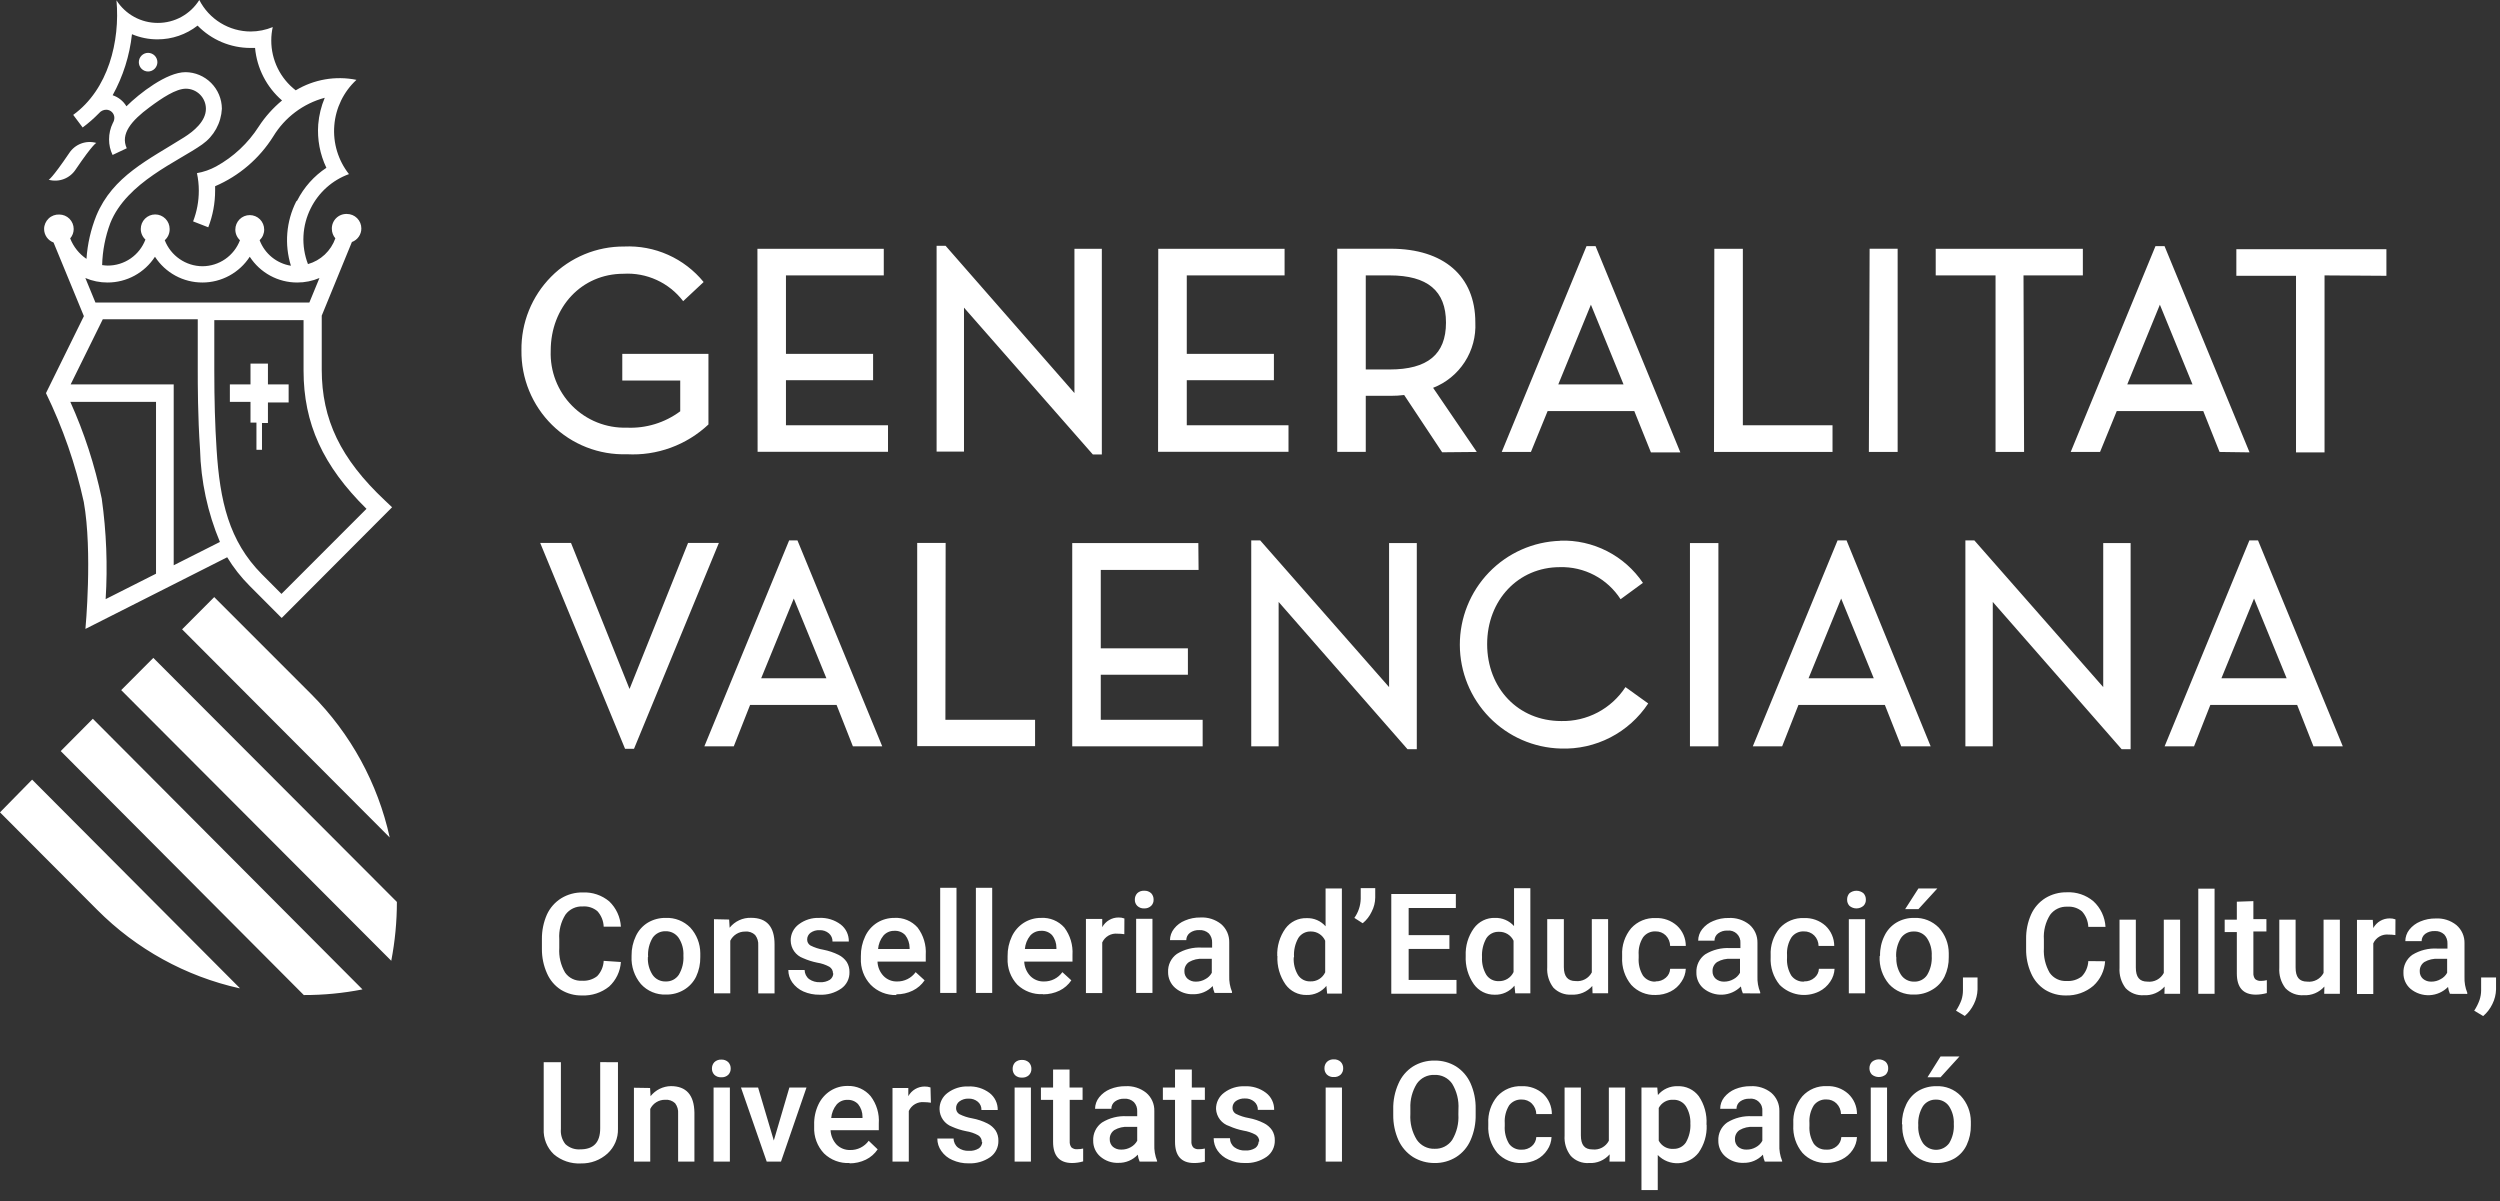 <svg width="206" height="99" viewBox="0 0 206 99" fill="none" xmlns="http://www.w3.org/2000/svg">
<rect x="0" y="0" width="206" height="99" fill="#333333" stroke="none"/>
<path d="M183.045 55.889L185.732 49.322L188.419 55.889H183.045ZM185.349 44.529L178.364 61.498H180.789L182.132 58.086H189.285L190.629 61.498H193.047L186.061 44.529H185.349ZM162.687 44.529H161.948V61.498H164.205V49.599L174.824 61.734H175.563V44.751H173.306V56.617L162.687 44.529ZM103.841 44.529H103.102V61.498H105.359V49.599L115.978 61.734H116.744V44.751H114.46V56.617L103.841 44.529ZM98.743 44.751H88.352V61.498H99.099V59.313H90.703V55.599H97.883V53.421H90.703V46.963H98.763L98.743 44.751ZM62.721 55.889L65.408 49.322L68.095 55.889H62.721ZM65.025 44.529L58.04 61.498H60.464L61.808 58.086H68.934L70.278 61.498H72.696L65.71 44.529H65.025ZM5.004 61.889L25.033 81.992C26.657 81.996 28.276 81.84 29.869 81.527L7.65 59.226L5.004 61.889ZM19.747 81.406L2.646 64.242L0 66.938L8.013 74.974C11.231 78.207 15.302 80.451 19.747 81.439M5.703 12.614C4.252 14.758 4.01 14.812 4.01 14.812C4.422 14.926 4.859 14.906 5.258 14.754C5.658 14.603 5.999 14.328 6.233 13.969C7.691 11.818 7.939 11.778 7.939 11.778C7.526 11.66 7.087 11.677 6.684 11.828C6.282 11.978 5.938 12.254 5.703 12.614ZM12.97 5.124C12.968 4.921 12.887 4.726 12.744 4.582C12.601 4.439 12.407 4.357 12.204 4.355C12.001 4.355 11.806 4.436 11.663 4.58C11.519 4.725 11.439 4.92 11.439 5.124C11.439 5.328 11.519 5.523 11.663 5.667C11.806 5.811 12.001 5.892 12.204 5.892C12.407 5.891 12.601 5.809 12.744 5.665C12.887 5.522 12.968 5.327 12.97 5.124ZM22.078 33.162H23.784V31.672H22.078V29.96H20.641V31.672H18.941V33.115H20.641V34.821H21.131V37.066H21.588V34.855H22.078V33.162ZM30.199 41.927L23.193 48.938L21.588 47.327C18.854 44.583 18.115 41.259 17.846 37.012C17.719 35.064 17.658 32.967 17.658 30.533V26.38H25.013V30.533C25.013 34.902 26.612 38.387 30.199 41.927ZM26.323 22.908L25.49 24.931H7.865L7.032 22.908C7.61 23.155 8.232 23.281 8.859 23.279C9.636 23.28 10.4 23.087 11.083 22.716C11.766 22.345 12.345 21.809 12.769 21.156C13.192 21.809 13.771 22.345 14.454 22.716C15.137 23.087 15.901 23.28 16.678 23.279C17.453 23.279 18.216 23.085 18.897 22.714C19.579 22.343 20.157 21.808 20.58 21.156C21.004 21.809 21.583 22.345 22.266 22.716C22.949 23.087 23.713 23.28 24.489 23.279C25.119 23.281 25.743 23.155 26.323 22.908ZM24.409 16.598C23.582 18.24 23.425 20.141 23.972 21.897C23.396 21.806 22.854 21.563 22.401 21.194C21.948 20.824 21.6 20.341 21.393 19.794C21.512 19.681 21.607 19.545 21.672 19.395C21.736 19.244 21.769 19.081 21.769 18.917C21.769 18.601 21.644 18.297 21.421 18.073C21.198 17.85 20.895 17.724 20.58 17.724C20.265 17.724 19.962 17.85 19.739 18.073C19.517 18.297 19.391 18.601 19.391 18.917C19.391 19.082 19.424 19.245 19.49 19.396C19.556 19.547 19.653 19.683 19.774 19.794C19.535 20.424 19.111 20.966 18.558 21.349C18.005 21.731 17.349 21.937 16.678 21.938C16.006 21.933 15.352 21.726 14.799 21.343C14.245 20.961 13.819 20.422 13.575 19.794C13.707 19.678 13.811 19.535 13.881 19.374C13.95 19.213 13.984 19.039 13.978 18.863C13.978 18.547 13.852 18.243 13.629 18.02C13.406 17.796 13.104 17.67 12.789 17.67C12.473 17.67 12.171 17.796 11.948 18.02C11.725 18.243 11.6 18.547 11.6 18.863C11.599 19.028 11.633 19.191 11.699 19.342C11.765 19.493 11.861 19.629 11.983 19.74C11.744 20.371 11.319 20.915 10.764 21.298C10.21 21.681 9.553 21.885 8.88 21.884C8.724 21.881 8.57 21.867 8.416 21.843C8.447 20.661 8.674 19.492 9.088 18.385C10.431 15.014 14.696 13.302 16.664 11.899C17.139 11.565 17.531 11.127 17.812 10.617C18.092 10.108 18.253 9.541 18.283 8.96C18.278 8.163 17.961 7.401 17.4 6.837C16.84 6.273 16.081 5.953 15.287 5.946C13.736 5.946 11.486 7.699 10.418 8.758C10.16 8.328 9.757 8.005 9.283 7.848C10.141 6.294 10.682 4.584 10.874 2.818C11.54 3.1 12.255 3.245 12.977 3.243C14.173 3.245 15.336 2.847 16.281 2.11C16.848 2.692 17.525 3.155 18.273 3.471C19.02 3.787 19.823 3.95 20.634 3.951H21.017C21.171 5.628 21.968 7.18 23.24 8.279C22.495 8.895 21.848 9.62 21.319 10.43C20.441 11.8 19.236 12.929 17.813 13.713C17.318 13.983 16.783 14.17 16.228 14.266C16.33 14.74 16.382 15.223 16.382 15.708C16.383 16.575 16.224 17.435 15.912 18.243L17.161 18.729C17.535 17.766 17.726 16.741 17.726 15.708C17.726 15.587 17.726 15.466 17.726 15.344C19.699 14.497 21.37 13.068 22.515 11.245C23.468 9.673 24.988 8.531 26.76 8.056C26.465 8.756 26.284 9.498 26.222 10.254C26.131 11.484 26.363 12.716 26.894 13.827C25.873 14.502 25.045 15.431 24.489 16.524M8.47 26.306H16.295V30.459C16.295 31.693 16.295 34.275 16.483 37.032C16.552 39.654 17.108 42.24 18.122 44.657L14.313 46.578V31.672H5.823L8.47 26.306ZM5.783 33.115H12.856V47.273L8.705 49.369C8.877 46.604 8.769 43.828 8.383 41.084C7.812 38.331 6.94 35.649 5.783 33.088M23.247 50.886L32.308 41.798L31.71 41.232C28.063 37.801 26.511 34.571 26.511 30.445V26.009L28.996 19.942C29.225 19.859 29.423 19.706 29.562 19.506C29.702 19.306 29.776 19.067 29.775 18.823C29.775 18.506 29.65 18.203 29.427 17.979C29.204 17.755 28.902 17.63 28.587 17.63C28.423 17.623 28.259 17.651 28.107 17.71C27.954 17.77 27.815 17.86 27.698 17.976C27.582 18.091 27.49 18.23 27.429 18.383C27.368 18.535 27.339 18.699 27.344 18.863C27.346 19.148 27.448 19.422 27.633 19.639C27.454 20.148 27.155 20.607 26.762 20.977C26.37 21.346 25.894 21.616 25.376 21.762C25.092 21.02 24.966 20.226 25.006 19.432C25.047 18.637 25.253 17.86 25.611 17.151C26.262 15.847 27.387 14.843 28.755 14.347C27.862 13.213 27.43 11.782 27.546 10.342C27.66 8.902 28.313 7.558 29.372 6.58C27.656 6.231 25.871 6.539 24.368 7.443C23.74 6.959 23.231 6.337 22.881 5.623C22.532 4.91 22.351 4.126 22.353 3.331C22.353 2.961 22.393 2.592 22.474 2.232C21.897 2.47 21.279 2.594 20.654 2.596C19.779 2.594 18.922 2.351 18.176 1.893C17.429 1.436 16.823 0.781 16.422 0C16.058 0.581 15.552 1.058 14.953 1.389C14.354 1.719 13.681 1.891 12.997 1.888C12.32 1.889 11.654 1.719 11.06 1.394C10.466 1.069 9.964 0.599 9.598 0.027C9.901 3.398 8.927 7.369 6.032 9.466L6.811 10.504C7.289 10.149 7.738 9.757 8.154 9.331C8.227 9.241 8.318 9.169 8.421 9.119C8.524 9.069 8.637 9.042 8.752 9.041C8.93 9.041 9.101 9.112 9.227 9.238C9.353 9.365 9.424 9.536 9.424 9.715C9.419 9.865 9.375 10.012 9.296 10.14C9.091 10.559 8.985 11.021 8.987 11.488C8.985 11.931 9.084 12.37 9.276 12.769L10.445 12.216C9.901 11.036 10.834 9.937 12.312 8.845C13.373 8.057 14.495 7.315 15.314 7.308C15.752 7.308 16.173 7.483 16.483 7.794C16.793 8.105 16.967 8.527 16.967 8.967C16.967 9.998 15.952 10.821 15.173 11.313C12.245 13.16 9.296 14.508 7.939 17.765C7.483 18.903 7.208 20.107 7.126 21.331C6.518 20.919 6.05 20.331 5.783 19.645C5.97 19.431 6.073 19.155 6.072 18.87C6.072 18.554 5.947 18.25 5.724 18.026C5.501 17.803 5.198 17.677 4.883 17.677C4.723 17.67 4.563 17.695 4.412 17.751C4.262 17.807 4.124 17.893 4.008 18.004C3.891 18.115 3.798 18.248 3.734 18.395C3.669 18.543 3.635 18.702 3.634 18.863C3.633 19.108 3.707 19.346 3.847 19.547C3.986 19.747 4.184 19.899 4.413 19.983L6.912 26.05L3.788 32.394C5.179 35.25 6.226 38.262 6.905 41.367C7.637 45.466 7.039 51.823 7.039 51.823L18.72 45.918C19.241 46.776 19.864 47.568 20.573 48.277L23.2 50.913M25.665 57.217L17.652 49.201L15.005 51.857L32.113 69.008C31.131 64.546 28.899 60.459 25.678 57.23M32.24 79.168C32.548 77.57 32.703 75.947 32.704 74.32L12.634 54.21L9.988 56.866L32.24 79.168ZM51.659 37.43C52.885 37.497 54.113 37.314 55.267 36.892C56.421 36.47 57.479 35.819 58.376 34.976V29.158H51.276V31.356H56.051V33.891C54.781 34.835 53.225 35.312 51.645 35.239C50.811 35.264 49.98 35.117 49.205 34.807C48.429 34.497 47.726 34.029 47.138 33.434C46.55 32.839 46.091 32.129 45.788 31.348C45.485 30.567 45.346 29.732 45.379 28.895C45.379 25.281 47.951 22.558 51.37 22.558C52.312 22.501 53.254 22.677 54.112 23.071C54.971 23.465 55.72 24.064 56.293 24.816L57.979 23.239C57.19 22.273 56.187 21.505 55.05 20.997C53.913 20.489 52.674 20.255 51.43 20.313C50.312 20.306 49.203 20.522 48.169 20.95C47.135 21.379 46.196 22.009 45.408 22.806C44.62 23.603 43.998 24.549 43.579 25.59C43.16 26.631 42.952 27.745 42.967 28.868C42.952 30.01 43.168 31.144 43.601 32.2C44.035 33.256 44.677 34.214 45.489 35.014C46.302 35.814 47.267 36.441 48.328 36.856C49.388 37.271 50.521 37.466 51.659 37.43ZM52.243 61.7L59.235 44.738H56.696L51.874 56.772L47.051 44.738H44.512L51.504 61.7H52.243ZM62.426 37.228H73.172V35.043H64.763V31.329H71.943V29.158H64.763V22.693H72.823V20.502H62.412L62.426 37.228ZM77.921 44.738H75.577V61.484H85.29V59.313H77.901L77.921 44.738ZM90.052 37.45H90.791V20.502H88.534V32.387L77.915 20.252H77.176V37.214H79.433V25.349L90.052 37.45ZM95.425 37.228H106.172V35.043H97.79V31.329H104.97V29.158H97.79V22.693H105.85V20.502H95.439L95.425 37.228ZM114.507 30.445H112.539V22.693H114.507C117.631 22.693 119.149 23.967 119.149 26.583C119.149 29.198 117.631 30.445 114.507 30.445ZM121.688 37.241L118.088 31.956C119.159 31.539 120.072 30.793 120.697 29.824C121.322 28.856 121.626 27.715 121.567 26.562C121.567 22.753 118.961 20.495 114.602 20.495H110.189V37.234H112.539V32.616H114.602C114.97 32.617 115.338 32.595 115.703 32.549L118.833 37.268L121.688 37.241ZM128.559 44.563C126.339 44.631 124.233 45.566 122.689 47.168C121.145 48.771 120.284 50.915 120.29 53.144C120.297 55.373 121.169 57.512 122.722 59.106C124.275 60.7 126.386 61.623 128.606 61.68C130.024 61.731 131.431 61.417 132.693 60.766C133.954 60.116 135.029 59.151 135.813 57.965L133.939 56.617C133.366 57.496 132.58 58.214 131.654 58.704C130.728 59.193 129.693 59.438 128.646 59.414C125.107 59.414 122.541 56.718 122.541 53.077C122.541 49.437 125.12 46.733 128.532 46.733C129.522 46.705 130.503 46.933 131.38 47.395C132.256 47.858 132.999 48.541 133.536 49.376L135.377 48.028C134.625 46.919 133.607 46.019 132.416 45.411C131.225 44.803 129.901 44.506 128.566 44.549M133.778 31.672H128.404L131.091 25.106L133.778 31.672ZM136.035 37.275H138.46L131.474 20.279H130.729L123.743 37.241H126.148L127.525 33.87H134.665L136.035 37.275ZM141.596 44.751H139.252V61.498H141.596V44.751ZM141.234 37.241H151V35.043H143.611V20.502H141.26L141.234 37.241ZM153.995 37.241H156.366V20.495H154.056L153.995 37.241ZM154.398 55.889H149.025L151.712 49.322L154.398 55.889ZM156.662 61.498H159.087L152.155 44.529H151.416L144.431 61.498H146.849L148.192 58.086H155.312L156.662 61.498ZM166.737 22.693H171.627V20.502H159.503V22.693H164.433V37.241H166.784L166.737 22.693ZM180.661 31.672H175.288L177.974 25.106L180.661 31.672ZM185.363 37.275L178.357 20.279H177.612L170.626 37.241H173.044L174.421 33.87H181.548L182.891 37.241L185.363 37.275ZM196.64 22.726V20.535H184.275V22.726H189.191V37.275H191.542V22.693L196.64 22.726ZM49.744 79.174C49.722 79.646 49.531 80.093 49.207 80.435C48.849 80.711 48.402 80.845 47.951 80.812C47.681 80.829 47.412 80.776 47.168 80.658C46.925 80.54 46.715 80.361 46.561 80.138C46.204 79.527 46.038 78.823 46.084 78.116V77.388C46.036 76.676 46.215 75.968 46.594 75.365C46.757 75.143 46.973 74.965 47.221 74.848C47.47 74.73 47.744 74.676 48.018 74.691C48.457 74.658 48.89 74.799 49.227 75.082C49.543 75.433 49.726 75.884 49.744 76.356H51.162C51.116 75.565 50.773 74.82 50.201 74.273C49.591 73.763 48.812 73.501 48.018 73.538C47.394 73.526 46.779 73.692 46.245 74.017C45.728 74.341 45.317 74.809 45.063 75.365C44.785 76.002 44.645 76.692 44.653 77.388V78.19C44.646 78.887 44.791 79.577 45.076 80.212C45.317 80.766 45.717 81.236 46.225 81.561C46.745 81.877 47.343 82.038 47.951 82.026C48.763 82.061 49.56 81.8 50.194 81.291C50.764 80.767 51.11 80.042 51.162 79.269L49.744 79.174ZM52.041 78.743C52.034 78.183 52.156 77.629 52.398 77.125C52.613 76.666 52.959 76.281 53.392 76.019C53.837 75.758 54.346 75.625 54.863 75.635C55.235 75.62 55.607 75.683 55.953 75.82C56.3 75.957 56.615 76.165 56.878 76.43C57.406 77.006 57.7 77.758 57.704 78.54V78.864C57.714 79.42 57.596 79.972 57.361 80.475C57.14 80.927 56.792 81.304 56.36 81.561C55.912 81.828 55.398 81.964 54.876 81.952C54.49 81.968 54.106 81.898 53.75 81.749C53.394 81.6 53.074 81.375 52.814 81.089C52.275 80.452 51.998 79.632 52.041 78.797V78.743ZM53.385 78.864C53.356 79.383 53.493 79.898 53.775 80.334C53.896 80.507 54.058 80.647 54.247 80.741C54.436 80.835 54.645 80.88 54.856 80.873C55.066 80.881 55.276 80.835 55.464 80.74C55.651 80.644 55.812 80.502 55.931 80.327C56.215 79.85 56.349 79.298 56.313 78.743C56.343 78.223 56.204 77.707 55.917 77.273C55.797 77.101 55.635 76.961 55.448 76.867C55.26 76.773 55.052 76.727 54.842 76.734C54.635 76.727 54.43 76.773 54.245 76.865C54.059 76.959 53.9 77.096 53.781 77.266C53.493 77.747 53.362 78.305 53.405 78.864M58.832 75.743V81.851H60.175V77.516C60.288 77.285 60.465 77.091 60.684 76.957C60.903 76.823 61.155 76.755 61.411 76.761C61.559 76.746 61.708 76.764 61.849 76.813C61.989 76.862 62.117 76.941 62.224 77.044C62.412 77.287 62.503 77.593 62.479 77.9V81.857H63.823V77.812C63.823 76.356 63.178 75.628 61.888 75.628C61.551 75.617 61.216 75.685 60.909 75.827C60.603 75.969 60.333 76.18 60.122 76.444L60.081 75.77L58.832 75.743ZM68.665 80.192C68.664 80.298 68.638 80.402 68.589 80.496C68.54 80.589 68.469 80.67 68.383 80.732C68.137 80.882 67.851 80.952 67.564 80.934C67.246 80.949 66.932 80.859 66.671 80.678C66.557 80.589 66.465 80.475 66.401 80.346C66.337 80.216 66.303 80.074 66.301 79.929H64.958C64.959 80.294 65.071 80.649 65.28 80.947C65.513 81.274 65.828 81.532 66.194 81.696C66.617 81.881 67.075 81.973 67.537 81.965C68.173 81.997 68.801 81.817 69.324 81.453C69.538 81.301 69.712 81.099 69.829 80.864C69.946 80.628 70.003 80.368 69.996 80.105C70.004 79.81 69.927 79.52 69.774 79.269C69.604 79.019 69.372 78.817 69.102 78.682C68.704 78.485 68.282 78.342 67.846 78.257C67.475 78.195 67.115 78.077 66.778 77.907C66.694 77.856 66.625 77.783 66.578 77.697C66.531 77.611 66.507 77.513 66.51 77.415C66.508 77.305 66.534 77.196 66.585 77.099C66.635 77.001 66.708 76.918 66.798 76.855C67.013 76.706 67.27 76.633 67.53 76.646C67.812 76.632 68.088 76.726 68.303 76.909C68.399 76.992 68.476 77.096 68.527 77.212C68.578 77.329 68.603 77.456 68.598 77.583H69.942C69.949 77.312 69.891 77.043 69.775 76.798C69.658 76.553 69.485 76.339 69.27 76.174C68.763 75.796 68.141 75.605 67.51 75.635C66.905 75.61 66.309 75.796 65.824 76.161C65.613 76.315 65.441 76.518 65.324 76.752C65.207 76.987 65.148 77.247 65.153 77.509C65.158 77.825 65.258 78.132 65.44 78.389C65.623 78.647 65.878 78.843 66.174 78.952C66.546 79.118 66.936 79.242 67.336 79.323C67.686 79.377 68.025 79.491 68.336 79.66C68.432 79.717 68.51 79.8 68.564 79.898C68.617 79.996 68.643 80.107 68.639 80.219M73.851 81.992C73.46 82.004 73.071 81.934 72.708 81.788C72.345 81.642 72.016 81.422 71.742 81.143C71.468 80.852 71.255 80.508 71.117 80.133C70.978 79.758 70.917 79.358 70.936 78.959V78.79C70.927 78.224 71.049 77.663 71.292 77.152C71.505 76.692 71.846 76.304 72.272 76.033C72.699 75.77 73.19 75.632 73.69 75.635C74.049 75.613 74.409 75.673 74.741 75.811C75.074 75.949 75.371 76.16 75.611 76.43C76.097 77.076 76.335 77.875 76.282 78.682V79.235H72.306C72.321 79.681 72.501 80.107 72.81 80.428C72.954 80.574 73.127 80.689 73.318 80.766C73.509 80.842 73.713 80.879 73.918 80.873C74.216 80.879 74.511 80.811 74.778 80.678C75.044 80.544 75.275 80.347 75.45 80.105L76.188 80.779C75.941 81.143 75.603 81.436 75.208 81.628C74.789 81.832 74.329 81.936 73.864 81.932M73.696 76.7C73.525 76.695 73.355 76.728 73.198 76.797C73.042 76.865 72.902 76.968 72.79 77.098C72.538 77.412 72.386 77.795 72.353 78.197H74.952V78.096C74.948 77.717 74.821 77.35 74.59 77.051C74.475 76.931 74.336 76.837 74.181 76.777C74.027 76.716 73.862 76.69 73.696 76.7ZM78.815 73.154H77.471V81.817H78.815V73.154ZM81.757 73.154H80.413V81.817H81.757V73.154ZM85.921 81.918C85.539 81.937 85.157 81.878 84.798 81.745C84.439 81.611 84.11 81.407 83.832 81.143C83.558 80.852 83.346 80.508 83.207 80.133C83.069 79.758 83.007 79.358 83.026 78.959V78.79C83.017 78.224 83.139 77.663 83.382 77.152C83.6 76.693 83.942 76.305 84.369 76.033C84.792 75.768 85.282 75.63 85.78 75.635C86.139 75.613 86.499 75.673 86.832 75.811C87.164 75.949 87.462 76.16 87.701 76.43C88.187 77.076 88.425 77.875 88.373 78.682V79.235H84.396C84.414 79.681 84.593 80.105 84.9 80.428C85.046 80.575 85.22 80.69 85.412 80.766C85.603 80.843 85.809 80.879 86.015 80.873C86.312 80.879 86.606 80.812 86.872 80.678C87.137 80.544 87.367 80.347 87.54 80.105L88.278 80.779C88.034 81.143 87.698 81.436 87.305 81.628C86.885 81.83 86.426 81.934 85.961 81.932M85.8 76.7C85.628 76.695 85.457 76.728 85.299 76.796C85.141 76.865 85 76.968 84.886 77.098C84.635 77.412 84.483 77.795 84.45 78.197H87.049V78.096C87.052 77.716 86.924 77.347 86.687 77.051C86.573 76.931 86.434 76.838 86.281 76.778C86.129 76.718 85.964 76.691 85.8 76.7ZM92.651 75.682C92.497 75.624 92.332 75.596 92.168 75.601C91.893 75.601 91.624 75.674 91.387 75.814C91.151 75.954 90.957 76.156 90.824 76.397V75.722H89.481V81.831H90.824V77.657C90.933 77.419 91.113 77.222 91.34 77.092C91.566 76.963 91.828 76.908 92.087 76.936C92.273 76.936 92.46 76.949 92.644 76.977L92.651 75.682ZM93.511 74.125C93.508 74.028 93.525 73.932 93.559 73.842C93.594 73.751 93.646 73.669 93.712 73.599C93.788 73.528 93.876 73.474 93.974 73.439C94.071 73.404 94.174 73.39 94.277 73.397C94.382 73.39 94.487 73.404 94.586 73.439C94.685 73.474 94.776 73.528 94.854 73.599C94.921 73.669 94.973 73.751 95.007 73.842C95.042 73.932 95.058 74.028 95.056 74.125C95.061 74.221 95.046 74.317 95.011 74.406C94.976 74.496 94.923 74.577 94.854 74.644C94.777 74.716 94.686 74.771 94.587 74.807C94.487 74.843 94.382 74.859 94.277 74.853C94.173 74.859 94.07 74.843 93.973 74.807C93.876 74.771 93.787 74.716 93.712 74.644C93.644 74.577 93.591 74.496 93.556 74.406C93.521 74.317 93.506 74.221 93.511 74.125ZM94.962 81.817H93.618V75.709H94.962V81.817ZM100.08 81.817C100.003 81.636 99.951 81.446 99.925 81.251C99.72 81.469 99.472 81.641 99.197 81.757C98.922 81.873 98.625 81.93 98.327 81.925C97.779 81.947 97.243 81.759 96.829 81.399C96.644 81.237 96.497 81.037 96.397 80.812C96.297 80.588 96.248 80.344 96.251 80.098C96.237 79.807 96.296 79.518 96.423 79.256C96.55 78.995 96.74 78.769 96.977 78.601C97.594 78.219 98.315 78.038 99.039 78.082H99.878V77.678C99.891 77.401 99.797 77.131 99.616 76.922C99.509 76.822 99.382 76.745 99.243 76.696C99.104 76.647 98.957 76.628 98.81 76.639C98.537 76.627 98.267 76.708 98.045 76.869C97.952 76.939 97.878 77.029 97.826 77.134C97.775 77.238 97.749 77.352 97.749 77.469H96.406C96.41 77.125 96.528 76.793 96.742 76.525C96.977 76.224 97.288 75.992 97.642 75.851C98.045 75.679 98.48 75.594 98.918 75.601C99.531 75.567 100.135 75.759 100.617 76.141C100.834 76.326 101.006 76.558 101.123 76.82C101.239 77.081 101.296 77.365 101.289 77.651V80.408C101.27 80.858 101.348 81.306 101.517 81.723V81.817H100.08ZM98.555 80.887C98.822 80.888 99.083 80.818 99.314 80.684C99.542 80.568 99.73 80.384 99.852 80.159V79.006H99.113C98.717 78.979 98.322 79.071 97.978 79.269C97.855 79.351 97.755 79.464 97.688 79.596C97.621 79.728 97.589 79.876 97.595 80.024C97.59 80.141 97.61 80.258 97.656 80.367C97.701 80.475 97.769 80.572 97.857 80.651C98.044 80.809 98.283 80.893 98.528 80.887M105.245 78.776C105.212 77.968 105.449 77.171 105.917 76.511C106.118 76.236 106.382 76.014 106.688 75.865C106.993 75.716 107.33 75.644 107.67 75.655C107.963 75.644 108.255 75.698 108.525 75.815C108.795 75.932 109.035 76.107 109.228 76.329V73.208H110.571V81.871H109.356L109.295 81.237C109.099 81.481 108.848 81.675 108.564 81.805C108.279 81.935 107.969 81.997 107.656 81.986C107.321 81.993 106.988 81.918 106.687 81.767C106.387 81.617 106.127 81.396 105.93 81.123C105.453 80.437 105.216 79.612 105.259 78.776M106.602 78.891C106.571 79.401 106.695 79.909 106.958 80.347C107.068 80.514 107.22 80.649 107.397 80.74C107.575 80.831 107.773 80.874 107.972 80.866C108.227 80.878 108.479 80.813 108.697 80.679C108.915 80.546 109.088 80.351 109.195 80.118V77.516C109.094 77.286 108.928 77.091 108.718 76.956C108.508 76.82 108.262 76.75 108.012 76.754C107.81 76.747 107.609 76.792 107.429 76.885C107.249 76.979 107.096 77.117 106.985 77.287C106.714 77.766 106.59 78.315 106.629 78.864M112.298 76.066C112.606 75.812 112.854 75.492 113.023 75.129C113.214 74.767 113.315 74.365 113.319 73.956V73.181H112.123V74.071C112.107 74.633 111.925 75.177 111.599 75.635L112.271 76.066M119.431 77.057H116.073V74.819H119.962V73.666H114.642V81.884H120.015V80.745H116.073V78.19H119.431V77.057ZM120.774 78.756C120.738 77.947 120.975 77.149 121.446 76.491C121.645 76.216 121.908 75.994 122.213 75.844C122.517 75.695 122.854 75.623 123.192 75.635C123.486 75.626 123.779 75.681 124.049 75.798C124.32 75.914 124.561 76.089 124.757 76.309V73.188H126.101V81.851H124.858L124.791 81.217C124.594 81.461 124.344 81.655 124.059 81.785C123.775 81.915 123.464 81.977 123.152 81.965C122.82 81.969 122.491 81.893 122.194 81.743C121.897 81.592 121.641 81.373 121.446 81.102C120.968 80.417 120.732 79.592 120.774 78.756ZM122.118 78.871C122.09 79.381 122.214 79.888 122.474 80.327C122.585 80.493 122.736 80.628 122.913 80.719C123.091 80.81 123.289 80.854 123.488 80.846C123.743 80.856 123.996 80.791 124.215 80.657C124.433 80.525 124.608 80.33 124.717 80.098V77.516C124.609 77.287 124.436 77.095 124.22 76.964C124.003 76.834 123.753 76.77 123.501 76.781C123.299 76.774 123.098 76.819 122.918 76.912C122.738 77.006 122.585 77.144 122.474 77.314C122.211 77.786 122.087 78.324 122.118 78.864M131.226 81.844H132.508V75.736H131.165V80.125C131.039 80.366 130.844 80.564 130.604 80.691C130.364 80.819 130.091 80.87 129.822 80.839C129.184 80.839 128.861 80.455 128.861 79.68V75.736H127.491V79.693C127.45 80.298 127.629 80.897 127.995 81.379C128.187 81.579 128.421 81.735 128.68 81.835C128.938 81.935 129.216 81.977 129.493 81.959C129.813 81.978 130.134 81.924 130.431 81.8C130.728 81.676 130.993 81.486 131.205 81.244L131.226 81.844ZM136.418 80.887C136.218 80.897 136.019 80.857 135.839 80.771C135.658 80.685 135.502 80.556 135.383 80.394C135.114 79.949 134.99 79.431 135.027 78.911V78.696C134.989 78.181 135.116 77.669 135.39 77.233C135.509 77.073 135.664 76.946 135.843 76.861C136.023 76.777 136.22 76.737 136.418 76.747C136.574 76.743 136.73 76.77 136.875 76.828C137.021 76.886 137.153 76.973 137.264 77.084C137.488 77.316 137.616 77.624 137.62 77.947H138.91C138.911 77.635 138.848 77.326 138.724 77.039C138.6 76.752 138.419 76.495 138.191 76.282C137.707 75.847 137.073 75.619 136.424 75.648C136.048 75.631 135.672 75.696 135.324 75.841C134.976 75.985 134.663 76.205 134.409 76.484C133.889 77.107 133.623 77.904 133.664 78.716V78.864C133.618 79.696 133.887 80.514 134.416 81.156C134.672 81.433 134.984 81.651 135.332 81.794C135.68 81.937 136.055 82.003 136.431 81.986C136.858 81.988 137.279 81.889 137.66 81.696C138.026 81.513 138.335 81.233 138.554 80.887C138.769 80.574 138.892 80.207 138.91 79.828H137.62C137.615 79.969 137.58 80.107 137.519 80.233C137.458 80.36 137.371 80.472 137.264 80.563C137.03 80.768 136.728 80.877 136.418 80.866M143.611 81.851C143.531 81.67 143.477 81.48 143.45 81.284C143.047 81.692 142.507 81.933 141.935 81.962C141.364 81.991 140.802 81.805 140.36 81.439C140.174 81.279 140.026 81.079 139.926 80.854C139.826 80.629 139.777 80.385 139.783 80.138C139.769 79.849 139.828 79.56 139.953 79.299C140.079 79.037 140.267 78.811 140.501 78.642C141.122 78.26 141.844 78.079 142.57 78.123H143.41V77.718C143.422 77.576 143.402 77.433 143.352 77.299C143.302 77.165 143.223 77.044 143.121 76.945C143.019 76.846 142.896 76.77 142.761 76.724C142.626 76.679 142.483 76.663 142.342 76.68C142.068 76.666 141.798 76.747 141.576 76.909C141.482 76.978 141.405 77.068 141.353 77.172C141.3 77.277 141.273 77.392 141.274 77.509H139.93C139.932 77.166 140.048 76.834 140.26 76.565C140.498 76.265 140.81 76.032 141.166 75.891C141.567 75.719 142 75.634 142.436 75.642C143.051 75.607 143.658 75.799 144.142 76.181C144.359 76.367 144.532 76.599 144.648 76.86C144.764 77.121 144.821 77.405 144.814 77.691V80.448C144.795 80.898 144.872 81.346 145.042 81.763V81.857L143.611 81.851ZM142.073 80.887C142.342 80.887 142.606 80.818 142.839 80.684C143.065 80.566 143.252 80.383 143.376 80.159V79.006H142.637C142.239 78.978 141.842 79.069 141.495 79.269C141.373 79.351 141.273 79.464 141.206 79.596C141.139 79.728 141.107 79.876 141.113 80.024C141.107 80.141 141.128 80.258 141.174 80.367C141.219 80.475 141.287 80.572 141.375 80.651C141.563 80.808 141.801 80.891 142.046 80.887M148.642 80.887C148.443 80.896 148.244 80.856 148.064 80.77C147.883 80.684 147.727 80.555 147.608 80.394C147.339 79.949 147.215 79.431 147.252 78.911V78.696C147.219 78.181 147.348 77.669 147.621 77.233C147.738 77.073 147.892 76.945 148.071 76.861C148.249 76.776 148.445 76.737 148.642 76.747C148.8 76.742 148.957 76.77 149.103 76.828C149.25 76.886 149.383 76.973 149.495 77.084C149.72 77.316 149.847 77.624 149.851 77.947H151.141C151.141 77.635 151.077 77.326 150.953 77.04C150.83 76.754 150.649 76.496 150.422 76.282C149.938 75.849 149.304 75.621 148.656 75.648C148.279 75.631 147.904 75.697 147.555 75.841C147.207 75.986 146.895 76.205 146.641 76.484C146.126 77.11 145.862 77.906 145.902 78.716V78.864C145.854 79.695 146.12 80.514 146.647 81.156C147.066 81.574 147.604 81.851 148.187 81.947C148.77 82.044 149.368 81.956 149.898 81.696C150.269 81.513 150.585 81.233 150.812 80.887C151.027 80.574 151.15 80.207 151.168 79.828H149.878C149.873 79.969 149.838 80.108 149.775 80.235C149.713 80.361 149.624 80.473 149.515 80.563C149.283 80.769 148.979 80.878 148.669 80.866M152.202 74.125C152.197 73.931 152.267 73.743 152.397 73.599C152.56 73.468 152.762 73.397 152.971 73.397C153.18 73.397 153.382 73.468 153.545 73.599C153.612 73.669 153.664 73.751 153.698 73.842C153.733 73.932 153.749 74.028 153.747 74.125C153.752 74.221 153.737 74.317 153.702 74.406C153.667 74.496 153.614 74.577 153.545 74.644C153.384 74.779 153.181 74.854 152.971 74.854C152.761 74.854 152.558 74.779 152.397 74.644C152.266 74.503 152.196 74.317 152.202 74.125ZM153.686 81.851H152.343V75.743H153.686V81.851ZM154.916 78.743C154.905 78.183 155.027 77.628 155.272 77.125C155.487 76.666 155.833 76.281 156.266 76.019C156.711 75.757 157.22 75.624 157.737 75.635C158.109 75.62 158.481 75.683 158.828 75.82C159.174 75.957 159.489 76.165 159.752 76.43C160.281 77.005 160.576 77.758 160.578 78.54V78.864C160.589 79.421 160.469 79.973 160.229 80.475C160.003 80.933 159.645 81.311 159.201 81.561C158.752 81.827 158.238 81.963 157.716 81.952C157.331 81.968 156.947 81.898 156.59 81.749C156.234 81.6 155.915 81.375 155.654 81.089C155.115 80.452 154.839 79.632 154.882 78.797L154.916 78.743ZM156.259 78.864C156.23 79.383 156.367 79.898 156.649 80.334C156.767 80.508 156.926 80.649 157.113 80.746C157.299 80.842 157.507 80.891 157.716 80.887C157.927 80.896 158.135 80.851 158.324 80.757C158.512 80.662 158.673 80.522 158.791 80.347C159.076 79.871 159.21 79.318 159.174 78.763C159.204 78.243 159.065 77.727 158.778 77.293C158.657 77.121 158.496 76.981 158.308 76.887C158.121 76.793 157.913 76.747 157.703 76.754C157.496 76.748 157.291 76.793 157.105 76.886C156.92 76.979 156.761 77.116 156.642 77.287C156.347 77.765 156.208 78.323 156.246 78.884M158.079 73.208H159.637L158.079 74.913H156.984L158.079 73.208ZM161.888 83.725C162.206 83.451 162.465 83.113 162.647 82.734C162.834 82.361 162.937 81.951 162.949 81.534V80.543H161.747V81.615C161.746 81.878 161.706 82.139 161.626 82.39C161.512 82.704 161.361 83.003 161.176 83.28L161.914 83.725M172.077 79.194C172.055 79.666 171.864 80.114 171.54 80.455C171.182 80.732 170.734 80.867 170.284 80.833C170.014 80.849 169.744 80.796 169.501 80.678C169.257 80.56 169.048 80.381 168.893 80.159C168.54 79.546 168.374 78.843 168.416 78.136V77.408C168.369 76.697 168.548 75.988 168.927 75.385C169.09 75.163 169.305 74.986 169.554 74.868C169.803 74.75 170.076 74.697 170.351 74.711C170.789 74.678 171.223 74.819 171.56 75.102C171.875 75.453 172.058 75.904 172.077 76.376H173.494C173.449 75.567 173.09 74.807 172.493 74.26C171.884 73.748 171.104 73.486 170.31 73.525C169.686 73.513 169.071 73.679 168.537 74.003C168.021 74.326 167.612 74.795 167.362 75.352C167.08 75.988 166.941 76.678 166.952 77.374V78.19C166.94 78.887 167.083 79.577 167.368 80.212C167.61 80.766 168.009 81.236 168.517 81.561C169.037 81.877 169.636 82.038 170.243 82.026C171.065 82.046 171.866 81.763 172.493 81.23C173.065 80.708 173.412 79.983 173.461 79.208L172.077 79.194ZM178.35 81.891H179.64V75.783H178.297V80.172C178.171 80.413 177.975 80.611 177.735 80.738C177.496 80.866 177.223 80.918 176.953 80.887C176.282 80.887 175.993 80.502 175.993 79.727V75.783H174.649V79.74C174.608 80.345 174.787 80.944 175.153 81.426C175.346 81.626 175.579 81.782 175.838 81.882C176.097 81.983 176.374 82.025 176.651 82.006C176.972 82.025 177.293 81.971 177.59 81.847C177.886 81.723 178.151 81.533 178.364 81.291L178.35 81.891ZM182.481 73.228H181.138V81.891H182.481V73.228ZM184.315 74.3V75.783H183.314V76.801H184.315V80.212C184.315 81.379 184.839 81.959 185.887 81.959C186.191 81.954 186.493 81.911 186.787 81.831V80.765C186.631 80.805 186.471 80.825 186.31 80.826C186.222 80.834 186.133 80.824 186.049 80.797C185.965 80.771 185.887 80.728 185.819 80.671C185.714 80.525 185.664 80.345 185.678 80.165V76.754H186.753V75.736H185.678V74.253L184.315 74.3ZM191.515 81.891H192.805V75.783H191.462V80.172C191.336 80.413 191.14 80.611 190.9 80.738C190.66 80.866 190.388 80.918 190.118 80.887C189.447 80.887 189.158 80.502 189.158 79.727V75.783H187.814V79.74C187.773 80.345 187.952 80.944 188.318 81.426C188.51 81.626 188.744 81.782 189.003 81.882C189.262 81.983 189.539 82.025 189.816 82.006C190.137 82.025 190.458 81.971 190.755 81.847C191.051 81.723 191.316 81.533 191.529 81.291L191.515 81.891ZM197.386 75.756C197.231 75.698 197.067 75.67 196.902 75.675C196.628 75.675 196.358 75.749 196.122 75.888C195.886 76.028 195.691 76.23 195.559 76.471L195.518 75.797H194.215V81.905H195.559V77.731C195.667 77.493 195.848 77.296 196.074 77.166C196.301 77.037 196.562 76.982 196.822 77.01C197.008 77.01 197.194 77.023 197.379 77.051L197.386 75.756ZM201.873 81.891C201.795 81.71 201.743 81.52 201.718 81.325C201.315 81.732 200.775 81.974 200.203 82.003C199.632 82.031 199.07 81.845 198.628 81.48C198.441 81.32 198.292 81.12 198.191 80.895C198.09 80.67 198.04 80.425 198.044 80.179C198.03 79.888 198.089 79.599 198.216 79.337C198.343 79.076 198.533 78.85 198.769 78.682C199.389 78.3 200.112 78.118 200.838 78.163H201.671V77.758C201.684 77.482 201.59 77.212 201.409 77.003C201.302 76.902 201.175 76.825 201.036 76.776C200.897 76.727 200.75 76.708 200.603 76.72C200.329 76.708 200.06 76.789 199.837 76.95C199.745 77.02 199.67 77.11 199.619 77.215C199.568 77.319 199.541 77.433 199.542 77.549H198.198C198.2 77.207 198.316 76.874 198.528 76.606C198.765 76.307 199.075 76.075 199.428 75.931C199.831 75.76 200.266 75.675 200.704 75.682C201.317 75.647 201.922 75.839 202.403 76.221C202.621 76.406 202.794 76.638 202.911 76.9C203.027 77.161 203.083 77.445 203.075 77.731V80.489C203.056 80.938 203.134 81.387 203.303 81.803V81.898L201.873 81.891ZM200.348 80.887C200.614 80.888 200.876 80.818 201.107 80.684C201.335 80.568 201.522 80.384 201.644 80.159V79.006H200.905C200.509 78.979 200.115 79.071 199.77 79.269C199.648 79.351 199.548 79.464 199.481 79.596C199.414 79.728 199.382 79.876 199.387 80.024C199.382 80.141 199.403 80.258 199.448 80.367C199.494 80.475 199.562 80.572 199.649 80.651C199.837 80.809 200.076 80.893 200.321 80.887M204.613 83.725C204.932 83.451 205.19 83.113 205.372 82.734C205.559 82.361 205.662 81.951 205.674 81.534V80.543H204.445V81.615C204.443 81.878 204.399 82.14 204.317 82.39C204.207 82.704 204.058 83.003 203.874 83.28L204.613 83.725ZM49.456 87.52V92.974C49.456 94.134 48.911 94.707 47.817 94.707C47.593 94.724 47.369 94.694 47.157 94.62C46.946 94.545 46.752 94.428 46.587 94.275C46.308 93.921 46.175 93.472 46.218 93.022V87.527H44.801V93.022C44.782 93.41 44.846 93.797 44.99 94.158C45.133 94.519 45.353 94.844 45.634 95.112C46.254 95.639 47.052 95.909 47.864 95.867C48.676 95.887 49.465 95.593 50.067 95.044C50.344 94.787 50.564 94.474 50.711 94.126C50.858 93.777 50.93 93.4 50.92 93.022V87.527L49.456 87.52ZM52.236 89.63V95.718H53.58V91.377C53.692 91.147 53.867 90.953 54.085 90.82C54.303 90.686 54.554 90.617 54.809 90.622C54.958 90.608 55.108 90.626 55.249 90.675C55.39 90.724 55.52 90.802 55.628 90.905C55.814 91.149 55.903 91.454 55.877 91.761V95.718H57.22V91.673C57.193 90.226 56.548 89.5 55.286 89.496C54.962 89.501 54.644 89.578 54.353 89.721C54.063 89.865 53.808 90.071 53.606 90.325L53.566 89.651L52.236 89.63ZM58.664 88.046C58.662 87.95 58.678 87.853 58.713 87.763C58.747 87.673 58.799 87.59 58.866 87.52C58.942 87.449 59.032 87.393 59.13 87.357C59.228 87.321 59.332 87.306 59.437 87.311C59.541 87.306 59.645 87.321 59.743 87.357C59.842 87.393 59.931 87.449 60.008 87.52C60.074 87.59 60.126 87.673 60.161 87.763C60.195 87.853 60.212 87.95 60.209 88.046C60.212 88.142 60.196 88.237 60.161 88.326C60.126 88.415 60.074 88.497 60.008 88.565C59.931 88.636 59.841 88.691 59.743 88.725C59.645 88.76 59.541 88.775 59.437 88.768C59.333 88.775 59.229 88.76 59.13 88.725C59.032 88.691 58.942 88.636 58.866 88.565C58.799 88.497 58.747 88.415 58.712 88.326C58.678 88.237 58.661 88.142 58.664 88.046ZM60.142 95.718H58.799V89.61H60.142V95.718ZM62.466 89.61H61.055L63.178 95.718H64.353L66.456 89.61H65.045L63.762 93.979L62.466 89.61ZM70.002 95.833C69.617 95.853 69.231 95.793 68.87 95.657C68.508 95.522 68.178 95.313 67.9 95.044C67.625 94.754 67.411 94.41 67.272 94.035C67.132 93.66 67.069 93.26 67.087 92.86V92.691C67.069 92.107 67.192 91.526 67.443 90.999C67.661 90.54 68.003 90.152 68.43 89.88C68.854 89.612 69.347 89.474 69.848 89.482C70.206 89.47 70.563 89.539 70.891 89.685C71.219 89.831 71.51 90.05 71.742 90.325C72.231 90.969 72.47 91.769 72.413 92.577V93.129H68.437C68.461 93.574 68.639 93.996 68.941 94.323C69.088 94.467 69.262 94.58 69.454 94.656C69.646 94.731 69.85 94.767 70.056 94.761C70.353 94.768 70.647 94.702 70.912 94.569C71.178 94.436 71.407 94.241 71.581 93.999L72.32 94.707C72.075 95.071 71.739 95.364 71.346 95.556C70.927 95.759 70.467 95.862 70.002 95.86M69.841 90.628C69.67 90.621 69.5 90.653 69.343 90.72C69.186 90.788 69.047 90.89 68.934 91.019C68.679 91.335 68.525 91.72 68.491 92.125H71.07V92.024C71.073 91.644 70.945 91.275 70.707 90.979C70.594 90.86 70.455 90.767 70.302 90.706C70.149 90.646 69.985 90.619 69.821 90.628M76.672 89.604C76.516 89.551 76.353 89.526 76.188 89.529C75.914 89.529 75.644 89.603 75.408 89.743C75.172 89.883 74.977 90.084 74.845 90.325V89.651H73.542V95.718H74.885V91.545C74.993 91.306 75.174 91.108 75.4 90.977C75.626 90.847 75.888 90.791 76.148 90.817C76.335 90.819 76.521 90.835 76.706 90.864L76.672 89.604ZM80.937 94.087C80.936 94.193 80.909 94.296 80.86 94.39C80.811 94.484 80.741 94.565 80.655 94.626C80.409 94.777 80.123 94.848 79.835 94.828C79.517 94.844 79.202 94.751 78.942 94.565C78.828 94.477 78.737 94.364 78.674 94.234C78.611 94.104 78.578 93.961 78.579 93.817H77.236C77.235 94.185 77.35 94.544 77.565 94.842C77.792 95.17 78.106 95.427 78.472 95.583C78.894 95.774 79.353 95.869 79.815 95.86C80.448 95.887 81.073 95.707 81.595 95.347C81.809 95.195 81.982 94.993 82.099 94.757C82.216 94.522 82.274 94.262 82.267 93.999C82.276 93.705 82.199 93.414 82.045 93.163C81.874 92.914 81.643 92.712 81.374 92.577C80.975 92.376 80.55 92.233 80.111 92.152C79.74 92.089 79.379 91.971 79.043 91.801C78.961 91.749 78.893 91.676 78.847 91.59C78.802 91.504 78.779 91.407 78.781 91.309C78.779 91.2 78.804 91.092 78.853 90.995C78.902 90.897 78.974 90.813 79.063 90.75C79.278 90.596 79.538 90.517 79.802 90.527C80.085 90.513 80.364 90.607 80.581 90.79C80.677 90.873 80.753 90.977 80.803 91.094C80.853 91.21 80.876 91.337 80.87 91.464H82.213C82.218 91.194 82.16 90.927 82.043 90.683C81.926 90.44 81.755 90.227 81.542 90.062C81.033 89.681 80.409 89.491 79.775 89.523C79.17 89.499 78.575 89.685 78.089 90.049C77.877 90.203 77.706 90.405 77.589 90.64C77.472 90.875 77.413 91.135 77.418 91.397C77.424 91.713 77.526 92.02 77.709 92.278C77.892 92.535 78.149 92.731 78.445 92.84C78.817 93.007 79.207 93.131 79.607 93.21C79.956 93.264 80.292 93.378 80.601 93.547C80.697 93.605 80.775 93.688 80.828 93.786C80.882 93.884 80.907 93.995 80.903 94.107M83.442 88.073C83.438 87.879 83.507 87.691 83.637 87.547C83.713 87.476 83.803 87.42 83.901 87.384C83.999 87.348 84.104 87.333 84.208 87.338C84.314 87.332 84.419 87.348 84.518 87.384C84.617 87.42 84.708 87.475 84.786 87.547C84.852 87.617 84.904 87.7 84.939 87.79C84.973 87.88 84.99 87.977 84.987 88.073C84.99 88.169 84.974 88.264 84.939 88.353C84.904 88.442 84.852 88.524 84.786 88.592C84.708 88.663 84.617 88.717 84.517 88.752C84.418 88.787 84.313 88.801 84.208 88.795C84.104 88.802 84 88.787 83.902 88.752C83.804 88.718 83.714 88.663 83.637 88.592C83.508 88.451 83.438 88.265 83.442 88.073ZM84.947 95.718H83.604V89.61H84.947V95.718ZM86.774 88.127V89.61H85.773V90.628H86.774V94.087C86.774 95.246 87.298 95.833 88.352 95.833C88.657 95.829 88.96 95.784 89.252 95.698V94.64C89.096 94.677 88.936 94.695 88.776 94.694C88.686 94.705 88.596 94.697 88.51 94.67C88.425 94.643 88.346 94.598 88.278 94.538C88.177 94.393 88.13 94.216 88.144 94.04V90.628H89.205V89.61H88.131V88.127H86.774ZM93.907 95.718C93.826 95.537 93.774 95.343 93.753 95.145C93.549 95.364 93.301 95.537 93.025 95.654C92.75 95.77 92.453 95.826 92.154 95.819C91.606 95.842 91.071 95.653 90.656 95.293C90.472 95.132 90.324 94.932 90.224 94.707C90.125 94.482 90.075 94.238 90.079 93.992C90.065 93.702 90.124 93.412 90.251 93.151C90.377 92.889 90.568 92.664 90.804 92.496C91.421 92.113 92.142 91.932 92.866 91.977H93.706V91.572C93.713 91.435 93.693 91.297 93.647 91.168C93.601 91.038 93.529 90.919 93.437 90.817C93.331 90.716 93.205 90.639 93.067 90.59C92.93 90.541 92.783 90.522 92.638 90.534C92.364 90.521 92.094 90.602 91.872 90.763C91.778 90.832 91.702 90.922 91.651 91.027C91.599 91.131 91.574 91.247 91.576 91.363H90.233C90.236 91.02 90.355 90.687 90.569 90.419C90.807 90.121 91.117 89.889 91.469 89.745C91.874 89.579 92.308 89.496 92.745 89.502C93.358 89.468 93.963 89.66 94.445 90.042C94.663 90.227 94.836 90.458 94.953 90.72C95.069 90.981 95.125 91.266 95.116 91.552V94.309C95.096 94.77 95.174 95.23 95.345 95.658V95.718H93.907ZM92.403 94.727C92.671 94.73 92.934 94.663 93.168 94.532C93.394 94.409 93.581 94.225 93.706 93.999V92.853H92.967C92.569 92.825 92.171 92.917 91.825 93.116C91.703 93.198 91.604 93.309 91.537 93.44C91.469 93.571 91.437 93.717 91.442 93.864C91.437 93.983 91.458 94.101 91.503 94.21C91.548 94.32 91.617 94.418 91.704 94.498C91.894 94.653 92.132 94.734 92.376 94.727M96.822 88.127V89.61H95.821V90.628H96.822V94.087C96.822 95.246 97.346 95.833 98.394 95.833C98.693 95.835 98.992 95.796 99.281 95.718V94.64C99.124 94.677 98.964 94.695 98.804 94.694C98.716 94.705 98.626 94.697 98.541 94.67C98.457 94.644 98.379 94.599 98.313 94.538C98.206 94.395 98.156 94.218 98.172 94.04V90.628H99.281V89.61H98.206V88.127H96.822ZM103.714 94.06C103.712 94.166 103.686 94.27 103.637 94.363C103.588 94.457 103.517 94.538 103.432 94.599C103.186 94.749 102.899 94.82 102.612 94.801C102.293 94.818 101.978 94.725 101.719 94.538C101.604 94.451 101.511 94.337 101.447 94.208C101.383 94.078 101.35 93.935 101.349 93.79H100.006C100.005 94.157 100.118 94.515 100.328 94.815C100.559 95.141 100.875 95.398 101.242 95.556C101.664 95.748 102.123 95.842 102.585 95.833C103.22 95.861 103.847 95.681 104.372 95.32C104.585 95.168 104.758 94.966 104.875 94.73C104.992 94.495 105.05 94.235 105.044 93.972C105.053 93.678 104.976 93.387 104.822 93.136C104.652 92.886 104.421 92.684 104.15 92.55C103.754 92.349 103.331 92.206 102.894 92.125C102.523 92.062 102.163 91.944 101.826 91.774C101.742 91.723 101.673 91.651 101.626 91.564C101.579 91.478 101.555 91.381 101.558 91.282C101.556 91.173 101.581 91.065 101.63 90.968C101.679 90.87 101.751 90.786 101.84 90.723C102.057 90.575 102.316 90.501 102.579 90.514C102.86 90.5 103.136 90.594 103.351 90.777C103.448 90.859 103.525 90.963 103.576 91.08C103.627 91.196 103.651 91.323 103.646 91.451H104.99C104.996 91.18 104.939 90.912 104.822 90.669C104.705 90.425 104.532 90.212 104.318 90.049C103.813 89.666 103.19 89.475 102.558 89.509C101.953 89.483 101.357 89.669 100.872 90.035C100.661 90.189 100.489 90.392 100.372 90.627C100.255 90.861 100.196 91.121 100.201 91.383C100.219 91.702 100.334 92.008 100.529 92.259C100.725 92.511 100.992 92.697 101.296 92.792C101.668 92.96 102.058 93.084 102.458 93.163C102.808 93.217 103.146 93.331 103.458 93.5C103.554 93.558 103.632 93.64 103.686 93.739C103.739 93.837 103.765 93.948 103.761 94.06M109.134 88.026C109.132 87.929 109.148 87.833 109.183 87.743C109.217 87.653 109.269 87.57 109.336 87.5C109.411 87.428 109.501 87.372 109.599 87.336C109.698 87.3 109.802 87.285 109.907 87.291C110.011 87.285 110.115 87.301 110.213 87.337C110.311 87.373 110.401 87.428 110.477 87.5C110.544 87.57 110.596 87.653 110.63 87.743C110.665 87.833 110.681 87.929 110.679 88.026C110.682 88.122 110.665 88.217 110.631 88.306C110.596 88.395 110.544 88.477 110.477 88.545C110.401 88.616 110.311 88.671 110.213 88.705C110.115 88.74 110.01 88.754 109.907 88.747C109.803 88.755 109.698 88.741 109.6 88.706C109.502 88.671 109.412 88.616 109.336 88.545C109.269 88.477 109.217 88.395 109.182 88.306C109.148 88.217 109.131 88.122 109.134 88.026ZM110.578 95.718H109.235V89.61H110.578V95.718ZM121.594 91.822C121.612 92.552 121.47 93.277 121.177 93.945C120.93 94.52 120.515 95.006 119.988 95.341C119.456 95.672 118.841 95.842 118.215 95.833C117.588 95.839 116.971 95.668 116.435 95.341C115.91 95.004 115.492 94.522 115.233 93.952C114.94 93.297 114.794 92.586 114.803 91.869V91.41C114.787 90.679 114.934 89.954 115.233 89.287C115.483 88.708 115.899 88.218 116.428 87.878C116.962 87.55 117.577 87.381 118.202 87.392C118.826 87.379 119.441 87.545 119.975 87.871C120.5 88.206 120.916 88.689 121.171 89.26C121.465 89.923 121.609 90.644 121.594 91.37V91.822ZM120.176 91.397C120.221 90.661 120.041 89.93 119.659 89.3C119.498 89.065 119.279 88.874 119.024 88.747C118.769 88.62 118.486 88.559 118.202 88.572C117.917 88.559 117.634 88.62 117.379 88.747C117.124 88.874 116.906 89.065 116.744 89.3C116.369 89.906 116.184 90.61 116.214 91.323V91.795C116.165 92.541 116.351 93.283 116.744 93.918C116.907 94.155 117.126 94.348 117.382 94.477C117.638 94.607 117.922 94.67 118.208 94.66C118.492 94.672 118.774 94.612 119.028 94.484C119.281 94.357 119.499 94.167 119.659 93.932C120.039 93.297 120.217 92.561 120.17 91.822L120.176 91.397ZM125.382 94.734C125.183 94.745 124.984 94.707 124.804 94.622C124.623 94.538 124.466 94.409 124.348 94.249C124.08 93.803 123.955 93.285 123.992 92.765V92.55C123.957 92.034 124.084 91.52 124.354 91.08C124.474 90.923 124.631 90.797 124.81 90.714C124.988 90.631 125.185 90.592 125.382 90.601C125.538 90.597 125.694 90.624 125.84 90.682C125.985 90.74 126.118 90.827 126.228 90.938C126.455 91.169 126.585 91.478 126.591 91.801H127.874C127.875 91.49 127.813 91.181 127.69 90.894C127.568 90.608 127.388 90.35 127.162 90.136C126.675 89.702 126.039 89.474 125.389 89.502C125.012 89.485 124.637 89.55 124.288 89.695C123.94 89.839 123.628 90.059 123.374 90.338C122.856 90.962 122.592 91.759 122.635 92.57V92.712C122.587 93.543 122.853 94.361 123.38 95.004C123.636 95.28 123.949 95.498 124.297 95.641C124.645 95.784 125.02 95.85 125.395 95.833C125.822 95.833 126.243 95.734 126.625 95.543C126.976 95.361 127.274 95.092 127.491 94.761C127.708 94.447 127.831 94.077 127.847 93.696H126.591C126.583 93.838 126.547 93.976 126.485 94.103C126.422 94.231 126.335 94.344 126.228 94.437C125.993 94.64 125.691 94.746 125.382 94.734ZM132.623 95.718H133.912V89.61H132.569V93.999C132.443 94.24 132.247 94.438 132.008 94.566C131.768 94.693 131.495 94.745 131.226 94.714C130.554 94.714 130.265 94.329 130.265 93.554V89.61H128.922V93.568C128.879 94.171 129.06 94.77 129.432 95.246C129.623 95.45 129.856 95.608 130.115 95.709C130.374 95.811 130.653 95.853 130.93 95.833C131.25 95.853 131.57 95.799 131.866 95.675C132.162 95.551 132.425 95.36 132.636 95.118L132.623 95.718ZM140.629 92.725C140.659 93.534 140.423 94.329 139.957 94.99C139.761 95.242 139.514 95.45 139.231 95.597C138.949 95.746 138.638 95.831 138.319 95.848C138.001 95.866 137.683 95.814 137.386 95.698C137.089 95.581 136.821 95.402 136.599 95.172V98.064H135.256V89.61H136.559L136.612 90.231C136.81 89.992 137.059 89.803 137.341 89.677C137.622 89.55 137.929 89.491 138.238 89.502C138.574 89.488 138.909 89.556 139.213 89.701C139.517 89.845 139.782 90.062 139.984 90.332C140.443 91.012 140.665 91.825 140.616 92.644L140.629 92.725ZM139.286 92.61C139.313 92.102 139.186 91.597 138.923 91.161C138.811 90.988 138.656 90.848 138.473 90.754C138.291 90.659 138.087 90.614 137.882 90.622C137.638 90.605 137.395 90.66 137.181 90.78C136.968 90.899 136.793 91.079 136.68 91.296V93.992C136.795 94.211 136.972 94.391 137.187 94.511C137.403 94.631 137.649 94.685 137.895 94.666C138.096 94.673 138.295 94.628 138.474 94.536C138.652 94.444 138.805 94.308 138.916 94.141C139.194 93.656 139.323 93.1 139.286 92.543M145.418 95.718C145.34 95.535 145.288 95.343 145.264 95.145C145.059 95.364 144.811 95.537 144.536 95.654C144.261 95.77 143.964 95.826 143.665 95.819C143.117 95.842 142.582 95.653 142.167 95.293C141.982 95.132 141.835 94.932 141.735 94.707C141.636 94.482 141.586 94.238 141.59 93.992C141.576 93.702 141.635 93.412 141.761 93.151C141.888 92.889 142.079 92.664 142.315 92.496C142.933 92.114 143.653 91.933 144.377 91.977H145.217V91.572C145.231 91.429 145.213 91.285 145.164 91.15C145.115 91.015 145.036 90.893 144.933 90.793C144.83 90.693 144.706 90.618 144.571 90.573C144.435 90.528 144.29 90.515 144.149 90.534C143.875 90.522 143.605 90.603 143.383 90.763C143.29 90.832 143.215 90.923 143.163 91.027C143.112 91.132 143.086 91.247 143.087 91.363H141.744C141.744 91.02 141.86 90.688 142.073 90.419C142.313 90.123 142.622 89.891 142.973 89.745C143.378 89.579 143.812 89.496 144.249 89.502C144.863 89.467 145.467 89.659 145.949 90.042C146.165 90.228 146.338 90.46 146.454 90.721C146.57 90.982 146.627 91.266 146.62 91.552V94.309C146.596 94.77 146.674 95.231 146.849 95.658V95.718H145.418ZM143.92 94.727C144.186 94.731 144.448 94.663 144.679 94.532C144.908 94.412 145.095 94.227 145.217 93.999V92.853H144.478C144.082 92.827 143.687 92.918 143.343 93.116C143.22 93.198 143.121 93.309 143.054 93.44C142.987 93.571 142.955 93.717 142.96 93.864C142.954 93.983 142.975 94.101 143.02 94.21C143.066 94.32 143.134 94.418 143.222 94.498C143.41 94.654 143.649 94.735 143.893 94.727M150.489 94.727C150.29 94.739 150.092 94.7 149.911 94.616C149.73 94.531 149.574 94.403 149.455 94.242C149.187 93.796 149.063 93.278 149.099 92.759V92.543C149.061 92.027 149.188 91.512 149.462 91.073C149.582 90.916 149.738 90.791 149.917 90.707C150.096 90.624 150.292 90.585 150.489 90.595C150.646 90.59 150.802 90.617 150.947 90.675C151.093 90.733 151.225 90.821 151.336 90.932C151.562 91.162 151.692 91.471 151.698 91.795H153.015C153.017 91.482 152.954 91.173 152.83 90.886C152.706 90.6 152.524 90.342 152.296 90.129C151.813 89.694 151.178 89.466 150.53 89.496C150.153 89.478 149.777 89.544 149.429 89.688C149.081 89.833 148.769 90.052 148.515 90.332C147.995 90.954 147.728 91.752 147.769 92.563V92.705C147.72 93.537 147.989 94.357 148.521 94.997C148.777 95.274 149.09 95.492 149.438 95.635C149.786 95.778 150.161 95.843 150.536 95.826C150.963 95.826 151.384 95.727 151.765 95.536C152.126 95.359 152.434 95.089 152.659 94.754C152.874 94.442 152.997 94.075 153.015 93.696H151.725C151.717 93.838 151.681 93.976 151.619 94.103C151.557 94.231 151.469 94.344 151.362 94.437C151.128 94.641 150.826 94.747 150.516 94.734M154.042 88.026C154.04 87.929 154.056 87.833 154.091 87.743C154.126 87.653 154.178 87.57 154.244 87.5C154.404 87.365 154.606 87.291 154.815 87.291C155.024 87.291 155.226 87.365 155.386 87.5C155.452 87.57 155.504 87.653 155.539 87.743C155.573 87.833 155.59 87.929 155.587 88.026C155.59 88.122 155.574 88.217 155.539 88.306C155.504 88.395 155.452 88.477 155.386 88.545C155.224 88.677 155.023 88.748 154.815 88.748C154.607 88.748 154.405 88.677 154.244 88.545C154.177 88.477 154.125 88.395 154.091 88.306C154.056 88.217 154.04 88.122 154.042 88.026ZM155.493 95.718H154.15V89.61H155.493V95.718ZM156.722 92.61C156.715 92.051 156.836 91.497 157.078 90.992C157.296 90.535 157.641 90.15 158.072 89.887C158.521 89.625 159.032 89.493 159.55 89.502C159.923 89.484 160.295 89.546 160.643 89.683C160.99 89.82 161.304 90.03 161.565 90.298C162.097 90.871 162.394 91.625 162.398 92.408V92.725C162.408 93.283 162.291 93.837 162.056 94.343C161.844 94.799 161.503 95.181 161.075 95.442C160.623 95.706 160.107 95.841 159.584 95.833C159.198 95.846 158.815 95.776 158.459 95.627C158.103 95.478 157.784 95.254 157.522 94.97C156.985 94.331 156.709 93.512 156.749 92.678L156.722 92.61ZM158.066 92.725C158.033 93.246 158.17 93.764 158.455 94.201C158.58 94.37 158.743 94.507 158.93 94.602C159.117 94.696 159.324 94.745 159.533 94.745C159.743 94.745 159.949 94.696 160.137 94.602C160.324 94.507 160.486 94.37 160.611 94.201C160.896 93.725 161.03 93.172 160.994 92.617C161.021 92.097 160.882 91.583 160.598 91.147C160.477 90.975 160.316 90.836 160.128 90.742C159.941 90.648 159.733 90.602 159.523 90.608C159.315 90.601 159.109 90.646 158.922 90.739C158.736 90.832 158.575 90.97 158.455 91.141C158.164 91.618 158.028 92.174 158.066 92.732M159.899 87.055H161.458L159.899 88.768H158.825L159.899 87.055Z" fill="white"/>
</svg>
